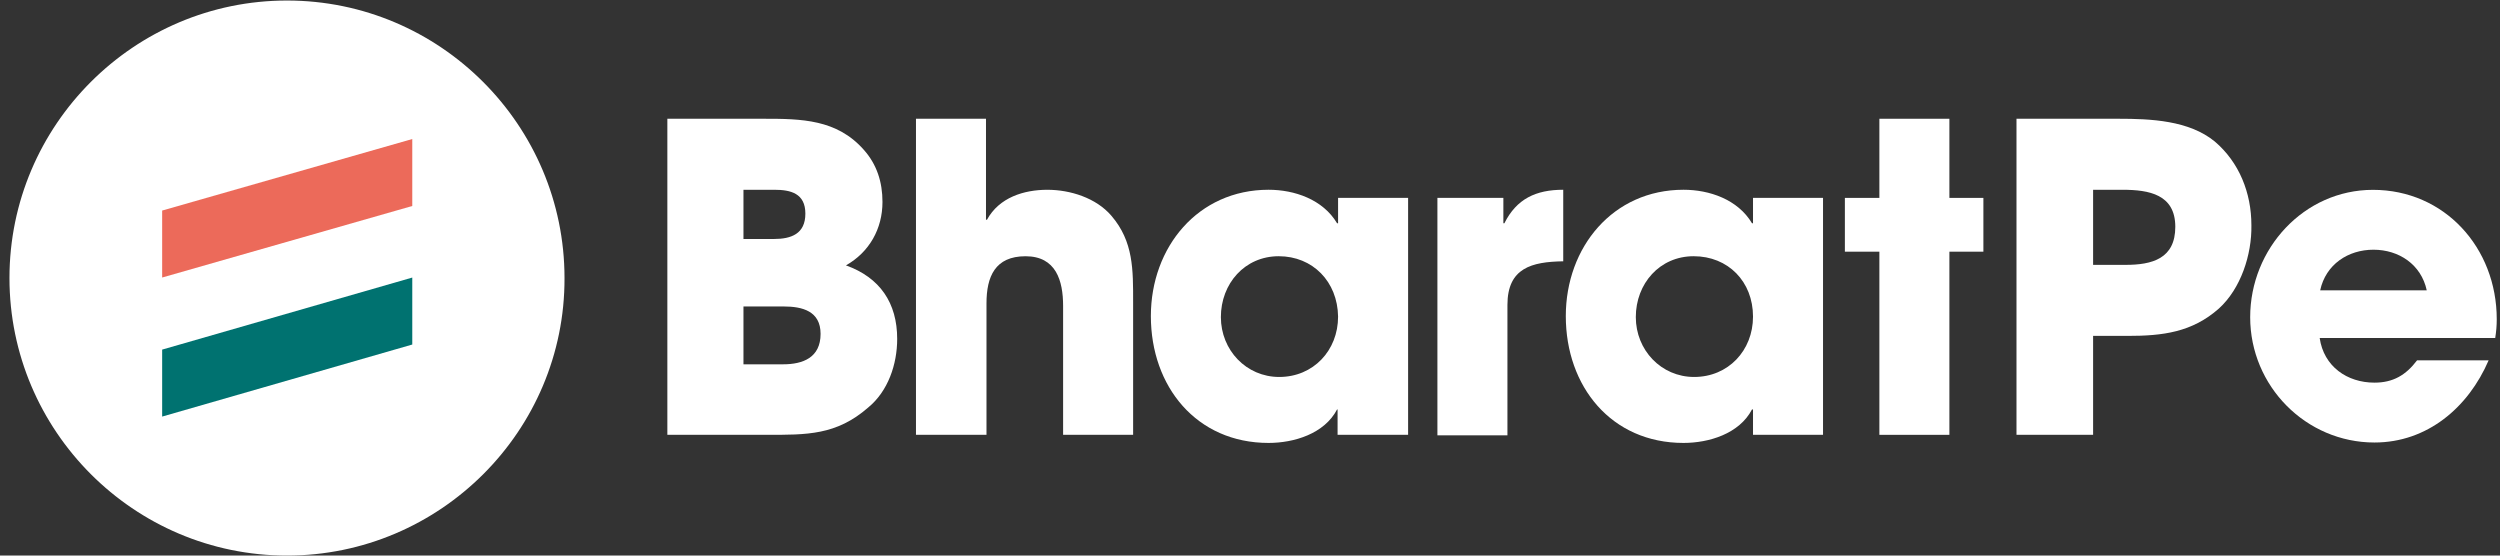 <svg width="225" height="50" viewBox="0 0 225 50" fill="none" xmlns="http://www.w3.org/2000/svg">
<rect x="0" y="0" width="225" height="50" fill="#333333" stroke="none"/>
<g clip-path="url(#clip0_1104_25101)">
<path d="M26.098 47.446C38.354 47.446 48.29 37.511 48.29 25.254C48.29 12.998 38.354 3.062 26.098 3.062C13.842 3.062 3.906 12.998 3.906 25.254C3.906 37.511 13.842 47.446 26.098 47.446Z" fill="white"/>
<path d="M25.829 5.115C14.87 5.115 5.966 14.02 5.966 24.978C5.966 35.937 14.87 44.841 25.829 44.841C36.788 44.841 45.692 35.937 45.692 24.978C45.692 14.02 36.833 5.115 25.829 5.115ZM25.829 50.001C12.039 50.001 0.852 38.768 0.852 25.024C0.852 11.234 12.084 0.047 25.829 0.047C39.619 0.047 50.806 11.28 50.806 25.024C50.851 38.768 39.619 50.001 25.829 50.001Z" fill="white"/>
<path d="M37.105 18.539L14.594 24.977V18.95L37.105 12.512V18.539Z" fill="#EC6A5A"/>
<path d="M37.105 31.008L14.594 37.492V31.465L37.105 24.98V31.008Z" fill="#007270"/>
<path d="M70.519 27.582H66.912V32.788H70.473C72.254 32.788 73.852 32.194 73.852 30.048C73.852 27.993 72.209 27.582 70.519 27.582ZM69.697 17.08H66.912V21.509H69.651C71.204 21.509 72.483 21.053 72.483 19.226C72.483 17.4 71.158 17.08 69.697 17.08ZM78.145 36.669C75.268 39.181 72.62 39.135 68.967 39.135H60.062V10.688H68.738C72.117 10.688 75.314 10.733 77.734 13.473C78.921 14.797 79.423 16.395 79.423 18.176C79.423 20.596 78.236 22.697 76.135 23.884C79.195 24.98 80.747 27.263 80.747 30.505C80.747 32.788 79.925 35.208 78.145 36.669Z" fill="white"/>
<path d="M95.68 39.135V27.537C95.68 25.254 95.04 23.062 92.3 23.062C89.561 23.062 88.784 24.888 88.784 27.308V39.135H82.438V10.688H88.739V19.774H88.83C89.926 17.765 92.163 17.08 94.264 17.08C96.319 17.08 98.647 17.811 100.017 19.409C102.026 21.738 101.981 24.295 101.981 27.217V39.135H95.68Z" fill="white"/>
<path d="M115.085 23.06C112.026 23.06 109.879 25.526 109.879 28.539C109.879 31.507 112.163 33.927 115.131 33.927C118.19 33.927 120.427 31.553 120.427 28.494C120.382 25.343 118.144 23.06 115.085 23.06ZM120.382 39.133V36.85H120.336C119.195 39.042 116.455 39.864 114.172 39.864C107.688 39.864 103.578 34.795 103.578 28.448C103.578 22.238 107.825 17.078 114.172 17.078C116.5 17.078 119.058 17.946 120.336 20.092H120.427V17.809H126.729V39.133H120.382Z" fill="white"/>
<path d="M135.669 27.443V39.179H129.367V17.809H135.303V20.092H135.395C136.49 17.9 138.226 17.078 140.691 17.078V23.517C137.86 23.562 135.669 24.11 135.669 27.443Z" fill="white"/>
<path d="M152.429 23.06C149.369 23.06 147.223 25.526 147.223 28.539C147.223 31.507 149.506 33.927 152.474 33.927C155.534 33.927 157.771 31.553 157.771 28.494C157.771 25.343 155.534 23.06 152.429 23.06ZM157.771 39.133V36.85H157.68C156.538 39.042 153.799 39.864 151.515 39.864C145.031 39.864 140.922 34.795 140.922 28.448C140.922 22.238 145.168 17.078 151.515 17.078C153.844 17.078 156.401 17.946 157.68 20.092H157.771V17.809H164.072V39.133H157.771Z" fill="white"/>
<path d="M175.445 22.651V39.135H169.144V22.651H166.039V17.811H169.144V10.688H175.445V17.811H178.505V22.651H175.445Z" fill="white"/>
<path d="M191.028 17.08H188.379V23.838H191.302C193.676 23.838 195.777 23.29 195.777 20.413C195.777 17.491 193.402 17.08 191.028 17.08ZM199.704 27.765C197.283 29.911 194.635 30.231 191.484 30.231H188.379V39.135H181.484V10.688H190.662C193.539 10.688 197.009 10.825 199.338 12.742C201.53 14.614 202.626 17.354 202.626 20.276C202.672 22.925 201.667 25.984 199.704 27.765Z" fill="white"/>
<path d="M213.611 22.474C211.328 22.474 209.319 23.798 208.817 26.127H218.406C217.904 23.798 215.895 22.474 213.611 22.474ZM224.57 30.419H208.771C209.137 32.976 211.237 34.438 213.703 34.438C215.392 34.438 216.534 33.753 217.538 32.428H223.977C222.15 36.675 218.452 39.826 213.703 39.826C207.538 39.826 202.516 34.757 202.516 28.547C202.516 22.383 207.356 17.086 213.566 17.086C220.004 17.086 224.707 22.291 224.707 28.73C224.707 29.323 224.662 29.826 224.57 30.419Z" fill="white"/>
</g>
<defs>
<clipPath id="clip0_1104_25101">
<rect width="223.881" height="50" fill="white" transform="translate(0.852)"/>
</clipPath>
</defs>
</svg>

